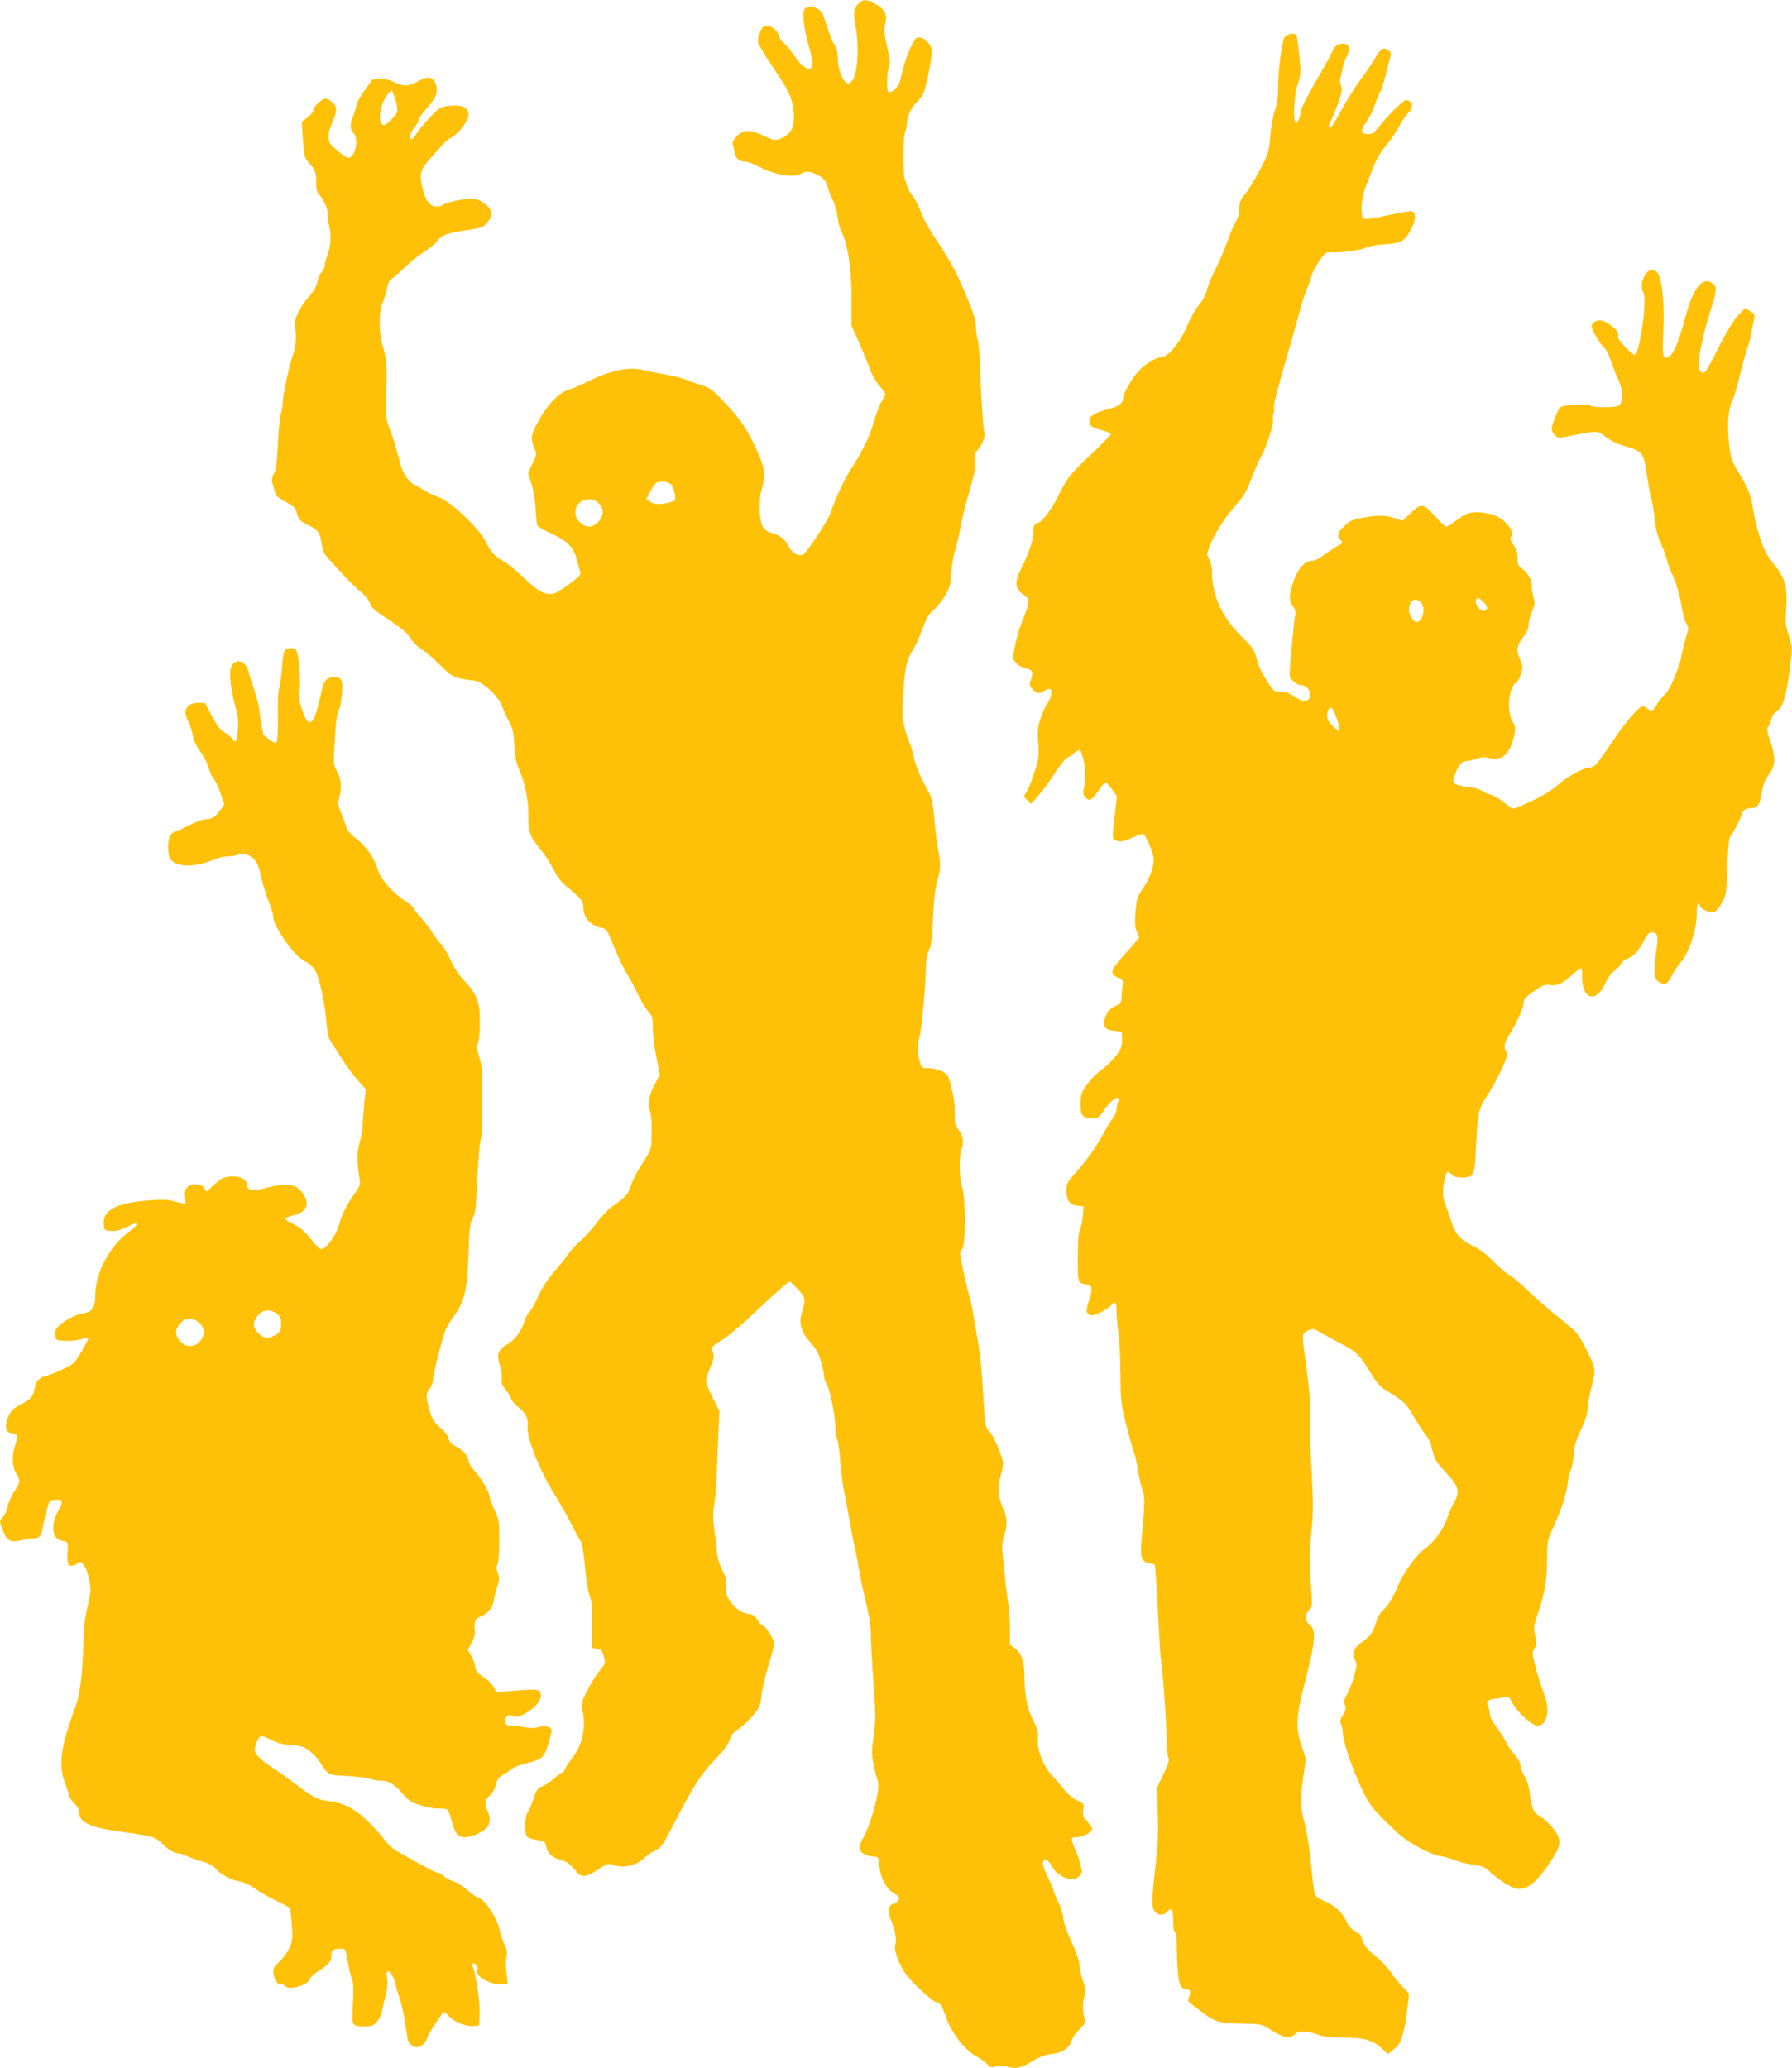 <?xml version="1.0" standalone="no"?>
<!DOCTYPE svg PUBLIC "-//W3C//DTD SVG 20010904//EN"
 "http://www.w3.org/TR/2001/REC-SVG-20010904/DTD/svg10.dtd">
<svg version="1.0" xmlns="http://www.w3.org/2000/svg"
 width="1109pt" height="1280pt" viewBox="0 0 1109 1280"
 preserveAspectRatio="xMidYMid meet">
<g transform="translate(0,1280) scale(0.1,-0.1)"
fill="#ffc107" stroke="none">
<path d="M5313 12778 c-32 -36 -34 -54 -17 -146 22 -124 11 -292 -21 -330 -20
-23 -25 -25 -39 -12 -29 23 -49 82 -51 146 -1 43 -7 69 -22 90 -11 16 -32 68
-47 116 -22 74 -31 90 -56 103 -37 19 -64 19 -80 0 -17 -20 -6 -120 26 -233
26 -95 28 -110 15 -130 -14 -23 -64 10 -99 65 -17 26 -47 64 -66 82 -20 19
-36 40 -36 47 0 26 -42 64 -71 64 -24 0 -31 -6 -44 -36 -8 -20 -15 -47 -15
-60 0 -13 38 -79 84 -146 107 -158 124 -192 136 -277 14 -101 -13 -157 -86
-181 -29 -10 -41 -8 -96 19 -84 41 -126 41 -167 -1 -23 -24 -30 -38 -26 -53 4
-11 9 -33 12 -50 6 -36 28 -55 64 -55 14 0 51 -13 81 -29 103 -55 223 -75 267
-45 27 19 63 14 114 -16 28 -16 39 -32 48 -63 6 -23 21 -62 34 -87 12 -25 25
-70 28 -100 3 -31 14 -74 25 -95 39 -77 62 -228 62 -413 l0 -168 49 -110 c26
-60 56 -132 65 -159 9 -28 34 -72 56 -99 22 -26 40 -52 40 -57 0 -4 -10 -23
-23 -42 -13 -19 -33 -72 -46 -118 -26 -94 -72 -191 -140 -294 -42 -65 -102
-191 -129 -274 -17 -53 -154 -259 -175 -265 -33 -8 -65 12 -86 53 -24 46 -51
67 -104 82 -21 5 -44 21 -54 35 -24 38 -30 166 -9 236 9 31 16 69 16 85 0 52
-31 135 -88 242 -44 80 -78 127 -151 203 -82 87 -99 100 -148 114 -30 9 -74
24 -96 34 -23 10 -85 25 -137 34 -53 9 -111 21 -130 26 -80 23 -207 -3 -340
-70 -41 -21 -95 -44 -120 -51 -60 -18 -133 -93 -187 -194 -48 -87 -51 -106
-27 -166 17 -40 16 -42 -11 -98 l-27 -57 21 -68 c12 -38 23 -108 26 -156 2
-48 7 -93 10 -101 3 -8 44 -32 92 -53 95 -44 135 -86 153 -160 5 -23 14 -53
19 -68 8 -25 5 -30 -63 -80 -39 -29 -82 -56 -96 -60 -51 -15 -99 10 -189 97
-48 45 -104 92 -126 103 -51 26 -76 54 -110 122 -41 81 -211 243 -285 271 -30
11 -71 30 -90 42 -19 12 -48 29 -65 37 -36 18 -71 69 -86 124 -34 129 -43 157
-67 221 -23 63 -26 81 -23 175 7 214 5 253 -17 326 -29 95 -30 223 -2 286 10
24 22 63 26 86 5 31 14 48 33 60 14 9 48 40 76 67 27 28 80 70 118 95 37 24
74 54 82 67 24 36 67 52 177 68 94 13 106 17 131 45 41 46 37 83 -15 120 -31
23 -52 30 -87 30 -51 0 -158 -25 -177 -41 -7 -6 -25 -9 -41 -7 -37 4 -68 52
-82 130 -16 81 -8 102 69 187 82 91 81 90 120 114 48 31 100 102 100 138 0 43
-44 63 -120 54 -56 -7 -61 -9 -122 -74 -35 -37 -72 -83 -83 -102 -11 -18 -24
-32 -30 -31 -17 5 -6 42 20 74 14 16 25 36 25 45 0 8 20 37 44 64 64 71 79
108 64 156 -17 49 -51 55 -113 19 -53 -31 -91 -33 -144 -5 -53 27 -130 31
-145 6 -6 -10 -28 -41 -48 -68 -21 -28 -40 -67 -44 -87 -4 -20 -13 -49 -20
-64 -18 -35 -18 -82 0 -97 34 -28 23 -130 -16 -154 -16 -10 -30 -2 -110 67
-31 27 -33 79 -4 142 34 73 34 107 0 133 -15 12 -32 21 -40 21 -21 0 -74 -50
-74 -70 0 -11 -16 -31 -36 -46 l-36 -28 5 -85 c7 -120 11 -139 39 -169 38 -40
46 -62 45 -120 -1 -40 4 -59 21 -80 33 -40 54 -92 49 -120 -2 -13 2 -45 10
-70 16 -52 10 -132 -13 -187 -8 -19 -14 -44 -14 -57 0 -12 -9 -31 -20 -43 -12
-12 -24 -40 -27 -61 -4 -26 -20 -54 -47 -85 -60 -66 -100 -150 -91 -189 11
-51 7 -122 -10 -170 -25 -70 -65 -254 -65 -299 0 -22 -5 -52 -11 -68 -6 -15
-15 -98 -19 -183 -5 -118 -11 -163 -24 -189 -15 -28 -16 -41 -7 -70 5 -20 13
-45 16 -57 3 -13 28 -32 63 -50 43 -22 59 -36 66 -59 15 -52 21 -59 75 -86 61
-29 72 -45 82 -117 7 -48 15 -62 71 -122 105 -114 135 -144 177 -178 22 -18
45 -48 51 -66 8 -26 32 -47 115 -101 78 -51 113 -80 135 -115 16 -25 47 -56
68 -67 20 -12 71 -55 113 -96 65 -65 82 -76 128 -86 28 -6 62 -11 75 -11 55 0
164 -97 186 -167 7 -21 25 -60 40 -88 23 -42 29 -66 33 -145 3 -68 11 -109 27
-145 39 -88 60 -192 60 -292 0 -106 7 -126 77 -212 25 -30 60 -85 79 -122 21
-43 49 -79 75 -101 87 -69 109 -94 109 -128 0 -71 42 -118 121 -134 22 -5 32
-21 68 -113 24 -60 60 -135 80 -168 21 -33 52 -91 69 -129 18 -38 46 -84 62
-103 27 -31 30 -40 30 -104 0 -38 10 -120 22 -181 l22 -111 -22 -38 c-41 -72
-55 -127 -42 -173 12 -46 15 -90 12 -187 -2 -62 -6 -72 -56 -148 -30 -45 -62
-105 -70 -134 -16 -55 -41 -84 -114 -130 -23 -15 -67 -61 -97 -101 -30 -41
-77 -93 -104 -116 -27 -23 -62 -61 -77 -84 -15 -22 -53 -71 -86 -108 -37 -41
-73 -97 -97 -150 -21 -46 -46 -90 -54 -97 -9 -7 -21 -29 -28 -49 -22 -70 -57
-119 -109 -151 -60 -37 -68 -62 -46 -132 10 -30 14 -63 11 -80 -5 -23 0 -37
23 -67 16 -20 32 -47 36 -60 4 -12 23 -34 42 -49 47 -35 66 -73 59 -120 -9
-62 76 -277 162 -413 33 -53 82 -138 108 -190 26 -52 53 -102 60 -110 7 -8 18
-76 25 -155 7 -77 20 -158 29 -180 12 -31 16 -72 15 -182 l-1 -142 30 -3 c26
-3 32 -9 43 -47 13 -43 12 -44 -28 -94 -22 -28 -56 -83 -75 -122 -36 -70 -36
-70 -25 -137 18 -104 -9 -208 -76 -291 -17 -21 -34 -47 -37 -58 -4 -10 -11
-19 -16 -19 -5 0 -26 -15 -46 -34 -21 -18 -54 -41 -74 -49 -32 -13 -39 -23
-58 -80 -12 -35 -28 -73 -36 -83 -18 -24 -20 -137 -2 -152 7 -6 35 -15 62 -19
46 -8 50 -11 56 -43 9 -41 37 -66 91 -81 38 -10 60 -27 100 -77 24 -30 61 -28
111 7 74 50 81 52 124 37 52 -18 134 1 177 43 17 16 49 38 71 49 37 18 48 34
112 159 124 240 170 313 257 403 56 59 85 97 93 125 9 28 22 46 45 60 39 22
113 98 133 137 8 14 15 41 16 60 1 38 31 165 60 253 10 33 19 72 19 86 0 27
-53 109 -70 109 -6 0 -20 15 -31 34 -16 27 -27 34 -60 39 -45 6 -86 38 -121
95 -16 25 -19 44 -15 78 4 37 -1 56 -23 97 -18 35 -30 75 -34 122 -4 39 -11
102 -17 142 -7 52 -7 92 1 145 7 40 14 116 15 168 2 52 7 166 10 252 l7 157
-41 80 c-23 45 -41 92 -41 105 0 14 12 52 26 85 22 51 25 65 16 91 -13 35 -15
32 75 90 34 23 123 99 198 171 75 71 152 141 170 155 l33 25 46 -46 c51 -51
54 -66 30 -143 -23 -70 -7 -125 54 -193 34 -38 50 -67 64 -117 10 -37 18 -77
18 -89 0 -12 9 -37 19 -55 20 -35 51 -197 51 -266 0 -22 5 -53 11 -69 6 -15
15 -76 19 -136 5 -59 13 -131 19 -160 6 -28 22 -115 36 -192 14 -77 31 -169
40 -205 8 -36 19 -96 25 -135 6 -38 25 -123 41 -189 20 -82 29 -146 29 -200 0
-44 7 -178 16 -297 14 -195 14 -227 1 -320 -13 -89 -13 -114 -2 -174 8 -39 19
-83 25 -100 8 -22 8 -46 -1 -95 -17 -90 -55 -205 -84 -258 -34 -60 -32 -88 5
-107 16 -8 42 -15 58 -15 28 0 29 -2 35 -60 6 -74 42 -139 92 -169 31 -18 34
-24 25 -40 -5 -11 -20 -21 -32 -23 -30 -4 -35 -51 -13 -104 25 -60 36 -121 26
-146 -11 -31 18 -117 61 -179 38 -55 172 -179 192 -179 21 0 37 -25 61 -94 36
-103 118 -206 195 -246 19 -10 46 -29 58 -43 21 -22 28 -24 53 -15 22 7 42 7
74 -2 55 -15 84 -9 158 37 41 24 76 37 116 42 68 8 106 34 122 81 6 19 29 52
51 73 28 27 38 43 33 55 -15 36 -17 105 -5 143 12 36 11 46 -8 102 -12 34 -22
78 -22 98 0 23 -19 78 -50 145 -29 64 -50 124 -50 144 0 19 -14 64 -30 98 -17
35 -30 68 -30 74 0 5 -16 43 -36 83 -20 41 -34 81 -30 90 10 27 35 16 56 -25
22 -43 80 -80 125 -80 32 0 69 36 60 58 -3 9 -9 31 -12 47 -3 17 -14 46 -23
65 -9 19 -20 47 -24 63 -6 25 -4 27 26 27 36 0 98 33 98 51 0 6 -14 27 -31 47
-27 30 -30 40 -25 73 6 37 5 38 -37 57 -26 12 -59 39 -82 68 -21 27 -58 69
-80 94 -52 56 -90 161 -82 224 5 34 0 53 -29 109 -36 70 -53 155 -54 270 0 91
-17 144 -56 174 l-34 25 0 103 c0 56 -5 127 -11 156 -5 30 -15 104 -20 164 -6
61 -13 131 -16 157 -3 30 1 65 11 95 22 65 20 112 -9 175 -29 63 -32 130 -9
208 9 29 13 63 11 74 -16 64 -60 163 -83 187 -27 28 -28 32 -40 236 -7 115
-16 224 -19 243 -3 19 -18 105 -32 190 -14 85 -29 162 -34 171 -7 14 -43 172
-56 250 -3 15 1 30 11 38 23 19 23 318 1 382 -18 51 -21 191 -6 233 18 45 13
85 -15 122 -23 30 -27 43 -25 99 1 35 -3 85 -9 112 -30 131 -31 133 -71 154
-21 10 -58 19 -82 19 -44 0 -45 0 -56 44 -14 55 -14 101 -1 146 13 44 40 338
40 431 0 48 6 81 19 107 14 29 20 71 25 197 5 115 12 181 27 234 22 77 22 100
-1 231 -6 36 -15 111 -19 167 -6 69 -15 115 -28 140 -11 21 -34 66 -52 100
-17 33 -38 90 -45 125 -8 36 -19 76 -26 89 -7 13 -21 55 -31 93 -16 61 -17 88
-9 216 11 165 20 206 62 272 16 26 42 84 58 129 23 63 38 89 67 114 21 18 53
58 71 88 29 48 35 68 39 139 3 46 14 112 25 148 11 36 23 88 28 115 9 58 28
137 71 286 22 80 28 116 23 148 -6 36 -3 46 19 69 25 27 50 95 39 106 -7 8
-22 240 -26 401 -2 66 -8 140 -14 165 -7 25 -12 64 -12 87 0 44 -20 103 -90
263 -43 98 -86 172 -179 312 -29 44 -62 107 -73 139 -11 32 -33 75 -49 95 -16
21 -32 49 -36 63 -3 14 -8 30 -11 35 -16 28 -15 277 1 303 4 6 8 31 10 56 4
48 30 98 71 136 29 28 42 61 63 169 25 131 26 144 4 179 -23 37 -66 53 -86 32
-26 -27 -79 -170 -90 -243 -7 -40 -43 -86 -70 -86 -12 0 -15 13 -15 65 0 35 5
76 12 89 9 21 7 45 -12 126 -18 82 -20 108 -12 142 16 62 -3 95 -75 132 -43
22 -66 20 -90 -6z m-2856 -640 c5 -33 1 -41 -36 -78 -34 -34 -45 -39 -56 -30
-30 25 -7 143 38 190 l21 24 14 -35 c8 -19 17 -51 19 -71z m1696 -2336 c9 -10
19 -36 23 -59 6 -41 6 -41 -32 -52 -55 -15 -96 -14 -122 5 l-22 15 25 49 c13
26 30 50 37 53 29 12 76 6 91 -11z m-448 -117 c35 -34 33 -78 -4 -116 -36 -36
-70 -37 -110 -3 -61 51 -26 144 54 144 25 0 44 -8 60 -25z"/>
<path d="M7949 12568 c-17 -32 -39 -200 -39 -304 0 -66 -6 -107 -21 -150 -11
-33 -24 -104 -28 -159 -8 -96 -10 -104 -66 -210 -32 -60 -74 -128 -92 -149
-27 -32 -33 -48 -33 -85 0 -29 -8 -59 -21 -81 -12 -19 -36 -75 -54 -125 -17
-49 -50 -127 -73 -171 -23 -45 -47 -104 -53 -130 -8 -30 -27 -66 -49 -91 -20
-23 -53 -82 -74 -130 -41 -100 -117 -193 -158 -193 -35 0 -112 -50 -153 -99
-42 -51 -85 -132 -85 -159 0 -27 -27 -47 -85 -62 -85 -22 -120 -42 -123 -71
-4 -33 12 -45 79 -62 30 -8 54 -18 54 -23 0 -5 -49 -56 -109 -113 -142 -135
-157 -152 -201 -240 -56 -112 -106 -182 -140 -197 -27 -11 -30 -17 -30 -61 -1
-48 -31 -136 -82 -236 -35 -70 -29 -115 19 -146 44 -28 43 -41 -4 -161 -28
-72 -41 -120 -55 -203 -5 -31 -2 -42 17 -62 13 -14 39 -28 57 -31 42 -8 49
-22 33 -69 -11 -33 -10 -39 11 -61 26 -28 41 -30 74 -8 13 9 29 13 35 9 15 -9
3 -63 -21 -93 -10 -13 -27 -52 -39 -87 -18 -55 -21 -78 -15 -152 6 -79 4 -97
-20 -173 -15 -47 -36 -102 -48 -123 l-21 -37 23 -23 22 -22 40 45 c22 24 70
88 105 142 36 54 70 98 76 98 5 0 24 11 40 25 17 14 35 24 41 22 6 -2 17 -32
24 -68 13 -60 12 -119 -2 -180 -7 -28 15 -59 41 -59 7 0 30 25 51 55 20 31 41
54 47 52 6 -2 24 -22 39 -44 l29 -40 -11 -99 c-20 -167 -20 -167 11 -178 21
-7 39 -4 88 17 34 15 65 27 71 27 17 0 69 -119 69 -160 0 -51 -27 -121 -72
-186 -31 -47 -35 -60 -41 -140 -5 -67 -3 -95 8 -118 8 -16 15 -32 15 -36 0 -3
-38 -49 -85 -101 -95 -104 -101 -125 -46 -149 32 -14 33 -16 27 -59 -3 -24 -6
-57 -6 -72 0 -23 -7 -31 -34 -43 -39 -16 -63 -48 -71 -92 -8 -42 7 -57 60 -63
l47 -6 2 -47 c1 -39 -4 -55 -34 -97 -20 -28 -61 -68 -90 -89 -29 -20 -71 -62
-92 -93 -35 -49 -40 -63 -41 -118 -2 -73 12 -91 75 -91 33 0 41 5 62 38 32 50
82 96 95 87 8 -4 8 -12 1 -25 -5 -10 -10 -30 -10 -43 0 -13 -8 -35 -18 -48
-10 -13 -40 -62 -66 -109 -53 -95 -97 -156 -173 -242 -48 -53 -53 -62 -53
-106 0 -62 20 -90 68 -94 l37 -3 -3 -55 c-2 -30 -10 -70 -18 -89 -10 -23 -14
-76 -14 -177 0 -131 2 -144 19 -154 11 -5 29 -10 40 -10 30 0 34 -32 10 -99
-23 -67 -17 -91 23 -91 22 0 100 43 118 65 22 27 30 16 30 -42 0 -32 5 -87 11
-123 6 -36 12 -150 13 -255 2 -183 3 -195 39 -335 21 -80 42 -154 47 -165 5
-11 16 -62 24 -113 9 -51 20 -101 26 -111 15 -29 15 -92 0 -248 -17 -170 -12
-194 41 -207 l36 -9 7 -81 c4 -45 11 -171 16 -281 5 -110 11 -209 14 -220 9
-33 36 -408 36 -499 0 -47 4 -96 10 -110 8 -21 2 -40 -31 -108 l-40 -83 6
-150 c4 -109 2 -189 -10 -295 -28 -243 -29 -287 -11 -315 20 -30 56 -33 81 -5
26 29 35 16 35 -55 0 -35 4 -67 10 -70 5 -3 10 -20 11 -38 5 -267 14 -317 60
-317 25 0 31 -14 18 -47 -9 -24 -8 -30 10 -43 12 -8 46 -34 76 -57 75 -56 109
-66 245 -67 115 -1 115 -1 175 -38 79 -50 120 -58 146 -29 25 26 66 27 139 1
42 -15 83 -19 170 -20 129 -1 179 -16 237 -72 l32 -31 29 24 c16 13 37 35 45
49 15 26 37 118 43 180 2 19 6 55 10 79 7 42 5 46 -35 85 -23 23 -56 63 -74
91 -18 27 -61 72 -96 101 -45 36 -67 62 -77 90 -8 21 -14 40 -14 41 0 0 -16
10 -35 22 -21 12 -42 36 -50 55 -24 57 -67 98 -132 128 -67 30 -67 30 -78 123
-3 28 -12 106 -19 175 -8 69 -22 152 -32 185 -25 92 -27 156 -9 283 l16 117
-25 78 c-38 113 -35 184 13 370 73 283 79 347 36 382 -31 26 -32 61 -3 92 21
22 21 25 9 175 -9 127 -9 177 4 298 12 121 13 179 4 350 -12 224 -13 246 -10
367 2 87 -10 221 -35 390 -9 57 -13 111 -9 122 8 25 63 45 81 30 8 -6 67 -39
131 -73 126 -66 129 -69 222 -219 19 -32 50 -64 73 -78 114 -69 131 -84 170
-154 22 -38 55 -90 74 -115 19 -24 37 -56 40 -70 21 -91 28 -106 84 -164 89
-95 98 -126 56 -199 -13 -23 -31 -66 -41 -95 -20 -63 -82 -148 -132 -182 -52
-36 -136 -149 -169 -228 -35 -83 -64 -130 -97 -159 -16 -13 -33 -45 -43 -79
-16 -56 -30 -75 -94 -123 -44 -33 -56 -68 -35 -103 14 -25 14 -32 -4 -98 -11
-40 -31 -91 -44 -114 -19 -33 -22 -46 -14 -67 8 -21 6 -34 -12 -62 -17 -28
-20 -40 -12 -56 6 -11 11 -35 11 -55 0 -50 59 -224 118 -347 51 -106 63 -121
208 -260 76 -73 203 -142 289 -158 28 -5 68 -17 90 -27 22 -9 69 -20 104 -24
52 -7 70 -14 100 -42 63 -59 145 -108 179 -108 64 0 124 54 208 185 59 92 59
124 2 195 -24 28 -59 60 -79 71 -39 19 -49 45 -65 164 -4 28 -17 66 -30 85
-13 19 -24 47 -24 62 0 18 -13 42 -34 65 -18 21 -44 58 -56 83 -12 24 -40 67
-61 96 -23 30 -39 62 -39 78 0 15 -5 37 -11 48 -13 24 -1 40 33 44 13 1 40 5
60 9 35 7 37 6 56 -31 28 -56 124 -144 157 -144 55 0 78 86 48 175 -41 116
-56 167 -68 220 -13 53 -12 63 2 84 13 20 14 32 4 77 -11 47 -10 59 13 128 46
135 60 215 60 341 1 119 1 121 42 210 48 103 81 210 87 276 3 25 11 57 18 70
7 13 15 58 19 100 5 59 15 93 44 151 25 51 39 94 42 132 2 32 12 85 20 119 32
123 31 127 -27 243 -54 105 -54 106 -174 202 -66 53 -153 130 -195 170 -41 41
-91 82 -110 92 -19 10 -64 49 -100 85 -44 46 -84 76 -126 95 -74 34 -108 72
-133 153 -11 34 -26 79 -35 99 -19 44 -20 102 -5 164 13 49 18 52 43 25 13
-14 30 -18 68 -18 69 1 75 13 82 177 10 221 15 246 67 325 26 39 66 112 90
163 36 78 41 97 31 113 -19 31 -14 51 30 125 45 74 78 152 78 183 0 20 24 42
93 87 30 19 47 23 72 18 40 -7 80 12 141 68 25 23 47 38 51 34 4 -4 6 -26 4
-50 -1 -24 4 -59 12 -79 30 -71 91 -54 131 37 14 32 38 64 59 80 20 15 39 36
42 46 3 10 22 24 41 30 36 12 68 49 103 118 16 32 27 42 46 42 33 0 39 -28 26
-110 -6 -36 -11 -91 -11 -122 0 -47 4 -59 22 -72 38 -27 56 -20 83 34 14 28
41 67 59 88 48 54 96 199 96 291 0 41 4 71 10 71 6 0 10 -7 10 -16 0 -18 65
-47 89 -39 10 3 31 29 47 58 27 50 29 58 34 223 3 106 9 176 17 185 21 26 73
127 73 143 0 19 30 36 63 36 34 0 46 18 58 86 13 69 21 87 54 133 33 44 33
104 0 196 -21 60 -22 73 -11 90 7 11 16 34 20 50 4 18 18 36 34 46 40 23 62
108 88 341 5 46 2 71 -16 125 -20 59 -22 79 -16 168 8 131 -7 188 -69 264 -25
31 -54 74 -64 96 -26 56 -58 168 -70 245 -16 100 -27 127 -85 225 -50 83 -55
97 -65 186 -14 113 -6 220 20 272 11 21 31 86 44 145 14 59 34 133 45 164 11
31 24 83 30 115 6 32 13 70 17 85 4 22 0 29 -27 43 l-32 17 -42 -44 c-26 -28
-69 -98 -115 -188 -85 -169 -94 -181 -117 -159 -26 27 1 188 67 394 34 105 35
126 11 148 -58 53 -122 -19 -167 -188 -53 -204 -96 -289 -134 -265 -11 6 -13
39 -7 166 8 178 -10 338 -42 362 -27 20 -51 14 -72 -20 -22 -37 -26 -79 -9
-110 23 -43 -22 -365 -53 -384 -4 -3 -31 18 -59 47 -37 39 -49 57 -45 73 4 16
-5 29 -33 53 -21 18 -50 35 -64 38 -32 9 -67 -10 -67 -36 0 -22 57 -116 83
-137 9 -8 26 -44 38 -80 12 -37 33 -89 46 -117 27 -58 30 -126 7 -149 -11 -12
-36 -16 -94 -16 -43 0 -81 4 -84 9 -10 15 -176 6 -191 -10 -13 -14 -41 -82
-52 -126 -3 -13 3 -29 17 -43 23 -23 17 -24 140 1 128 24 126 25 177 -15 25
-20 71 -43 102 -52 131 -38 131 -39 155 -194 8 -58 20 -121 26 -140 6 -19 15
-73 20 -120 6 -59 17 -105 38 -151 16 -36 33 -81 37 -100 4 -19 19 -59 32 -89
30 -66 49 -133 63 -219 6 -36 18 -77 27 -91 14 -25 14 -31 -1 -76 -8 -27 -22
-83 -30 -124 -15 -80 -74 -215 -105 -240 -10 -8 -31 -34 -45 -57 -29 -47 -32
-49 -60 -28 -11 8 -24 15 -28 15 -24 0 -110 -100 -190 -220 -95 -142 -110
-160 -141 -160 -35 0 -142 -58 -198 -109 -49 -44 -113 -79 -246 -137 -30 -13
-33 -12 -80 26 -26 23 -66 46 -88 52 -22 6 -48 18 -57 26 -10 8 -47 18 -83 21
-37 4 -72 14 -81 22 -14 14 -13 20 2 60 22 57 42 79 69 79 12 0 41 6 63 14 29
11 51 12 73 6 82 -24 135 22 160 139 9 45 8 55 -10 85 -39 63 -24 216 24 243
8 5 21 29 28 53 12 40 12 49 -4 85 -27 59 -23 88 16 139 24 32 35 57 35 80 0
18 10 55 21 81 18 41 20 53 10 85 -6 21 -11 52 -11 69 0 42 -23 84 -59 111
-26 18 -30 27 -29 66 0 33 -6 54 -25 81 -19 27 -23 40 -16 49 28 34 -40 117
-114 139 -79 23 -147 20 -188 -10 -56 -41 -94 -65 -101 -65 -4 0 -24 19 -45
42 -97 107 -102 109 -174 42 l-49 -47 -51 17 c-61 19 -99 19 -197 2 -63 -11
-79 -19 -113 -52 -43 -42 -47 -58 -23 -85 16 -17 15 -20 -15 -36 -18 -10 -56
-35 -84 -55 -28 -21 -60 -38 -72 -38 -45 0 -88 -42 -113 -110 -36 -97 -38
-133 -12 -170 16 -22 20 -39 16 -58 -4 -15 -11 -74 -16 -132 -25 -274 -25
-246 3 -274 14 -14 34 -26 44 -26 48 0 81 -58 51 -88 -19 -19 -39 -14 -87 18
-32 22 -56 30 -87 30 -41 0 -43 2 -81 63 -42 66 -56 98 -72 162 -8 30 -27 57
-70 98 -135 128 -201 267 -201 425 0 24 -8 57 -17 72 -15 27 -15 31 2 77 27
73 102 191 165 259 45 49 63 79 94 160 21 54 48 117 61 139 34 60 77 193 73
231 -1 18 1 36 5 40 3 4 4 17 1 29 -3 13 17 99 47 201 57 198 89 311 120 424
11 41 28 93 38 115 11 22 22 55 26 73 7 35 68 132 91 145 7 4 24 7 36 5 44 -5
183 15 212 29 17 9 68 18 115 21 104 6 126 19 165 96 29 57 30 98 3 109 -7 3
-75 -9 -151 -26 -107 -23 -140 -27 -149 -18 -19 19 -12 129 13 191 12 30 34
87 50 127 17 45 47 96 80 134 28 35 64 88 80 118 15 31 40 67 54 80 38 35 30
81 -14 81 -17 0 -121 -105 -173 -173 -21 -27 -35 -37 -56 -37 -50 0 -54 21
-16 74 19 27 42 71 51 100 9 28 24 65 33 81 10 17 25 64 35 105 10 41 22 90
28 109 9 29 8 36 -8 48 -34 25 -50 14 -93 -62 -13 -22 -51 -78 -86 -125 -34
-47 -85 -129 -114 -182 -29 -54 -57 -100 -62 -104 -19 -11 -21 4 -5 33 9 15
29 65 46 110 24 69 28 87 19 113 -6 17 -8 38 -4 48 4 9 9 32 12 51 2 18 13 51
24 73 34 66 16 99 -45 84 -14 -3 -30 -21 -41 -46 -10 -23 -58 -109 -107 -193
-48 -84 -88 -162 -88 -174 0 -30 -17 -73 -30 -73 -20 0 -12 171 11 238 20 59
20 70 10 179 -7 64 -14 120 -17 125 -11 17 -63 8 -75 -14z m1232 -3494 c30
-28 29 -54 -2 -54 -23 0 -53 44 -45 65 8 21 16 19 47 -11z m-389 -1 c34 -31
14 -123 -27 -123 -18 0 -45 45 -45 75 0 58 35 82 72 48z m-534 -680 c42 -109
40 -134 -4 -92 -37 34 -46 56 -39 90 8 37 29 38 43 2z"/>
<path d="M1769 8780 c-12 -7 -18 -33 -23 -102 -4 -51 -11 -109 -16 -128 -10
-38 -11 -56 -10 -224 1 -61 -3 -113 -9 -119 -7 -7 -22 -1 -46 17 -19 15 -35
28 -35 30 0 2 -5 28 -11 57 -5 30 -12 72 -14 94 -4 36 -18 88 -46 170 -6 17
-15 45 -19 64 -19 75 -84 94 -110 31 -14 -34 -1 -146 30 -256 13 -43 16 -81
12 -132 -5 -74 -12 -85 -34 -54 -7 10 -29 28 -49 40 -27 16 -48 44 -78 102
l-42 80 -43 0 c-71 0 -97 -46 -62 -112 12 -24 25 -63 29 -86 3 -29 20 -65 47
-104 24 -33 47 -79 52 -101 5 -23 18 -51 29 -63 10 -11 30 -52 43 -91 l24 -71
-24 -34 c-34 -46 -53 -58 -91 -58 -18 0 -60 -15 -95 -34 -35 -18 -75 -36 -89
-40 -14 -3 -31 -17 -37 -31 -17 -37 -15 -116 3 -142 35 -50 148 -52 260 -6 33
14 78 25 100 24 22 0 50 5 62 11 16 8 30 8 52 -1 49 -21 69 -51 86 -133 9 -43
29 -110 45 -150 17 -40 30 -83 30 -95 0 -30 17 -67 63 -138 52 -78 94 -122
138 -146 21 -10 47 -34 58 -53 27 -42 59 -190 71 -319 7 -84 12 -104 37 -138
15 -22 45 -68 66 -102 21 -34 61 -88 89 -120 l51 -58 -8 -77 c-4 -42 -9 -104
-10 -137 -2 -33 -11 -87 -20 -119 -17 -58 -17 -118 1 -226 5 -30 0 -44 -30
-85 -52 -72 -82 -133 -99 -198 -16 -61 -79 -146 -109 -147 -9 0 -39 29 -66 64
-37 47 -66 71 -106 91 -31 15 -54 31 -51 35 3 4 28 13 55 20 86 21 102 78 42
150 -38 44 -97 50 -209 20 -85 -23 -123 -18 -123 15 0 31 -38 55 -86 55 -54 0
-76 -10 -127 -59 l-39 -36 -15 23 c-12 16 -25 22 -54 22 -50 0 -71 -28 -63
-82 4 -21 3 -38 -1 -38 -4 0 -33 7 -65 15 -48 13 -79 13 -175 5 -187 -16 -269
-61 -263 -144 3 -40 4 -41 45 -44 29 -2 56 4 93 23 86 43 89 25 7 -37 -112
-85 -197 -250 -197 -382 0 -75 -17 -103 -68 -112 -52 -9 -117 -41 -153 -75
-24 -22 -30 -35 -27 -61 3 -32 4 -33 58 -36 30 -2 74 2 98 9 23 6 45 10 47 7
3 -3 -16 -40 -41 -83 -45 -75 -50 -79 -121 -111 -40 -19 -86 -37 -101 -40 -40
-10 -59 -31 -67 -72 -11 -57 -21 -70 -83 -101 -57 -29 -73 -49 -92 -111 -11
-38 5 -70 35 -70 35 0 38 -15 16 -84 -20 -64 -15 -129 14 -172 22 -34 19 -56
-17 -105 -17 -24 -35 -64 -40 -88 -4 -25 -17 -54 -28 -66 -25 -27 -25 -31 1
-94 25 -59 46 -69 114 -52 24 6 57 11 73 11 35 0 48 14 55 60 5 31 15 74 36
150 5 19 14 26 40 28 51 5 55 -8 21 -69 -21 -38 -30 -68 -30 -101 0 -53 17
-76 62 -85 27 -5 29 -9 27 -47 -5 -86 -1 -106 23 -106 12 0 29 7 38 15 15 13
19 13 37 -8 20 -23 43 -106 43 -159 0 -16 -9 -65 -20 -109 -14 -55 -22 -123
-24 -226 -6 -186 -21 -311 -48 -382 -92 -247 -108 -360 -67 -471 11 -30 23
-66 26 -80 3 -14 18 -37 34 -52 19 -18 29 -37 29 -56 0 -63 74 -95 293 -123
155 -20 186 -30 227 -74 28 -30 71 -55 95 -55 9 0 36 -9 60 -20 25 -11 68 -26
96 -33 28 -8 59 -23 68 -35 28 -37 95 -75 145 -83 32 -6 69 -22 107 -49 31
-22 91 -56 133 -75 41 -20 78 -39 80 -44 3 -4 8 -51 12 -103 6 -83 4 -100 -15
-143 -12 -27 -40 -66 -63 -86 -37 -35 -40 -42 -35 -75 7 -43 23 -64 48 -64 10
0 21 -4 24 -10 18 -29 138 2 150 39 4 12 25 33 48 48 62 38 87 64 87 89 0 43
10 54 50 54 41 0 38 6 59 -115 5 -27 14 -63 21 -79 7 -21 9 -68 4 -149 -8
-137 -8 -137 73 -137 45 0 54 4 77 30 14 17 28 47 31 68 3 20 13 62 22 94 10
37 13 71 9 102 -6 36 -4 46 7 46 14 0 47 -60 47 -88 0 -9 9 -39 19 -67 18 -47
35 -130 50 -240 5 -40 11 -52 34 -65 24 -13 30 -13 54 0 15 8 30 26 33 40 6
22 46 87 94 155 13 19 14 19 42 -11 35 -37 109 -67 155 -62 l34 3 3 79 c3 70
-22 233 -43 289 -4 9 -3 17 3 17 15 0 34 -28 27 -39 -21 -35 66 -91 141 -91
l46 0 -6 58 c-8 78 -8 83 0 118 4 21 0 43 -14 70 -11 21 -25 64 -31 94 -15 70
-90 185 -127 194 -14 4 -47 26 -72 50 -26 23 -65 48 -88 54 -22 7 -49 21 -59
32 -10 11 -25 20 -34 20 -14 0 -69 29 -258 136 -23 14 -56 43 -72 67 -16 23
-62 74 -103 114 -82 81 -150 116 -253 128 -63 8 -90 23 -210 115 -33 25 -92
67 -131 92 -39 25 -80 59 -92 75 -19 27 -20 33 -8 67 21 60 29 63 88 31 39
-21 73 -30 130 -35 66 -5 83 -11 115 -37 21 -16 48 -45 60 -64 55 -86 50 -83
169 -90 60 -3 125 -11 144 -17 19 -7 51 -12 70 -12 45 0 88 -26 134 -83 31
-37 50 -50 104 -68 37 -12 87 -22 112 -21 25 0 51 -2 57 -6 7 -4 19 -34 27
-66 22 -83 39 -106 80 -106 40 0 90 20 129 50 32 25 36 73 11 121 -18 35 -11
66 21 91 12 10 28 38 34 63 9 35 18 48 44 61 17 9 42 25 53 36 12 10 49 26 83
34 106 24 117 34 144 121 14 43 23 83 20 90 -8 20 -48 26 -85 14 -22 -7 -46
-7 -73 -1 -22 5 -59 10 -81 10 -33 0 -43 4 -47 20 -3 10 0 26 7 35 9 13 17 14
40 5 25 -9 36 -6 80 18 97 55 127 143 50 146 -16 0 -75 -3 -131 -8 l-102 -8
-16 31 c-8 17 -28 38 -43 48 -49 30 -72 56 -72 80 0 13 -10 42 -22 63 l-23 39
23 43 c13 24 23 54 21 68 -6 63 0 81 34 95 46 19 77 56 83 101 3 21 13 60 22
87 13 39 14 53 3 82 -9 25 -9 40 -2 54 6 11 11 77 11 147 0 120 -2 130 -30
191 -16 34 -30 70 -30 78 0 28 -50 116 -91 160 -21 23 -39 51 -39 62 0 29 -36
71 -78 91 -26 12 -39 26 -46 50 -5 19 -24 45 -42 58 -44 34 -63 65 -80 130
-19 73 -18 91 6 121 11 14 20 39 20 55 0 27 42 200 72 293 7 23 30 64 52 93
71 98 87 160 95 382 5 166 9 200 26 230 16 28 21 64 26 185 8 174 18 294 27
315 3 8 6 107 7 220 2 179 0 214 -18 273 -15 55 -17 74 -8 93 6 14 11 71 11
128 0 126 -18 174 -96 256 -33 35 -65 82 -84 125 -17 39 -44 84 -59 100 -16
17 -41 50 -56 75 -15 25 -47 66 -71 92 -24 26 -44 52 -44 58 0 5 -24 26 -54
45 -71 45 -151 136 -166 188 -20 72 -73 149 -133 195 -36 27 -59 54 -63 70 -4
15 -18 54 -31 87 -22 51 -23 64 -14 96 18 59 13 120 -13 165 -22 39 -23 45
-15 175 7 137 16 196 30 214 4 6 11 45 15 88 8 89 -1 107 -51 107 -38 0 -62
-24 -71 -71 -4 -19 -15 -68 -26 -109 -31 -124 -62 -132 -98 -25 -16 49 -21 79
-16 112 9 70 -5 242 -21 259 -16 16 -41 18 -64 4z m-55 -4111 c19 -15 26 -30
26 -54 0 -47 -8 -64 -41 -80 -42 -22 -67 -18 -100 14 -36 36 -37 70 -3 110 31
38 78 41 118 10z m-501 -41 c54 -28 63 -89 21 -132 -35 -35 -79 -35 -116 1
-37 35 -37 77 -1 115 28 30 61 35 96 16z"/>
</g>
</svg>
